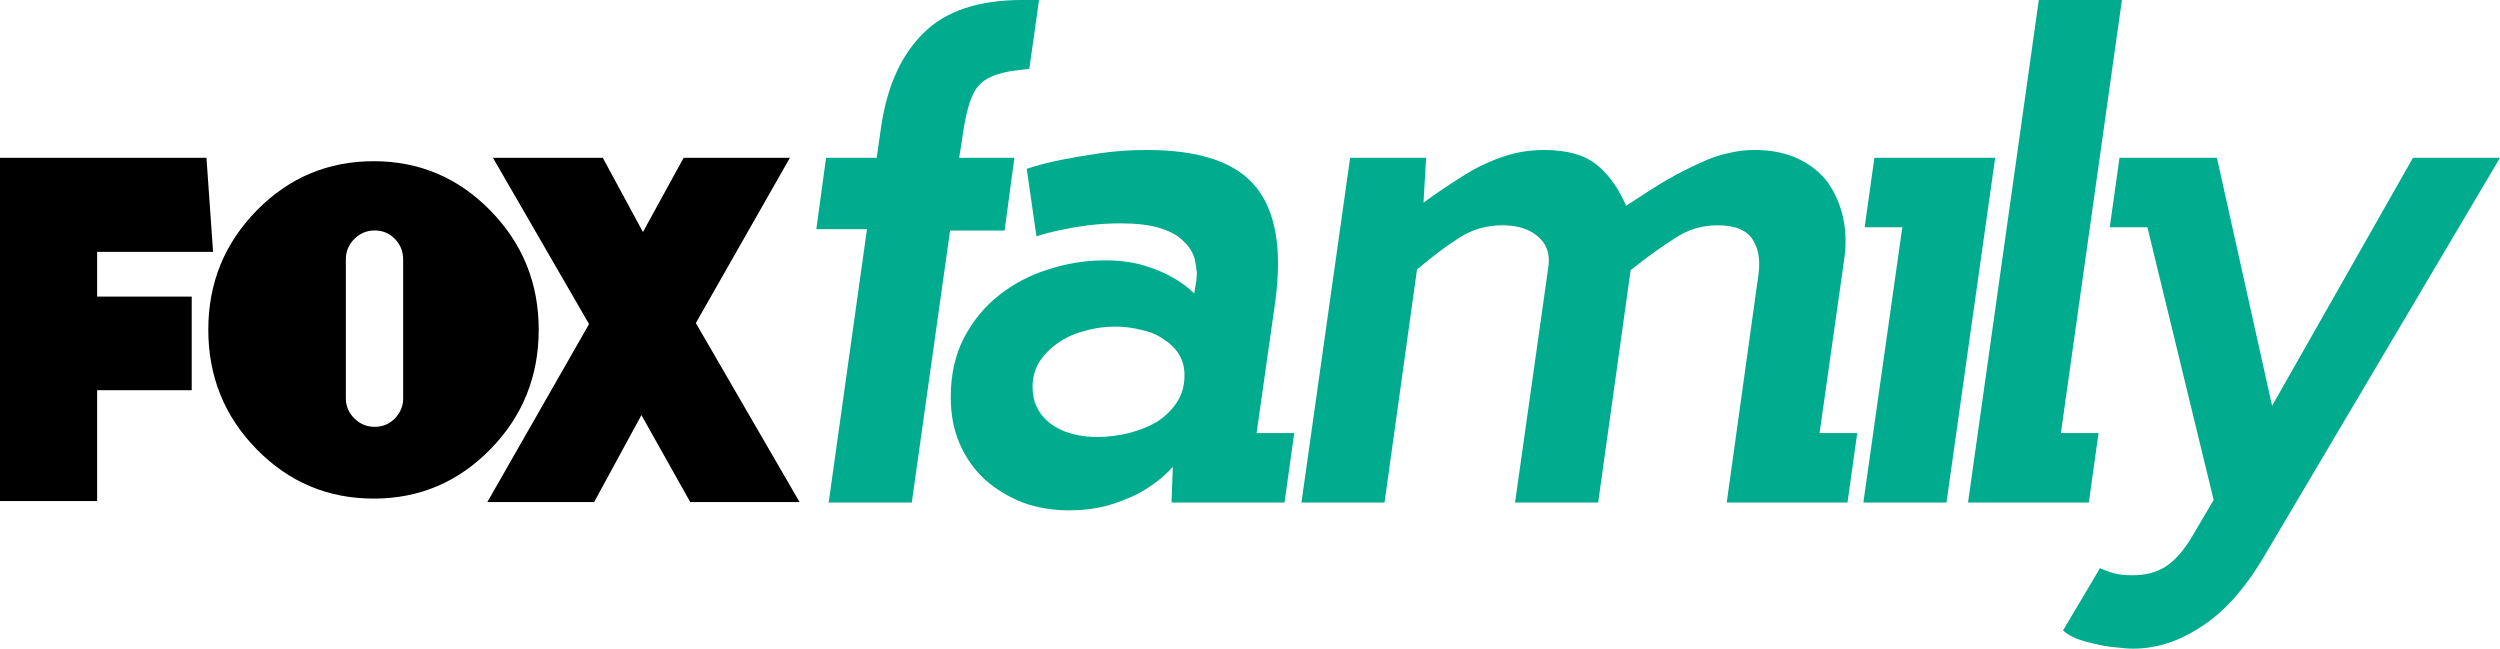 <?xml version="1.0" encoding="UTF-8" standalone="no"?>
<!-- Created with Inkscape (http://www.inkscape.org/) -->

<svg
   xmlns:dc="http://purl.org/dc/elements/1.1/"
   xmlns:cc="http://creativecommons.org/ns#"
   xmlns:rdf="http://www.w3.org/1999/02/22-rdf-syntax-ns#"
   xmlns:svg="http://www.w3.org/2000/svg"
   xmlns="http://www.w3.org/2000/svg"
   xmlns:sodipodi="http://sodipodi.sourceforge.net/DTD/sodipodi-0.dtd"
   xmlns:inkscape="http://www.inkscape.org/namespaces/inkscape"
   width="428.966mm"
   height="111.299mm"
   viewBox="0 0 428.966 111.299"
   version="1.1"
   id="svg8"
   inkscape:version="0.92.4 (5da689c313, 2019-01-14)"
   sodipodi:docname="foxfamily2016.svg">
  <defs
     id="defs2" />
  <sodipodi:namedview
     id="base"
     pagecolor="#ffffff"
     bordercolor="#666666"
     borderopacity="1.0"
     inkscape:pageopacity="0.0"
     inkscape:pageshadow="2"
     inkscape:zoom="0.59"
     inkscape:cx="732.01981"
     inkscape:cy="331.9809"
     inkscape:document-units="mm"
     inkscape:current-layer="layer1"
     showgrid="false"
     showguides="false"
     inkscape:guide-bbox="true"
     fit-margin-top="0"
     fit-margin-left="0"
     fit-margin-right="0"
     fit-margin-bottom="0"
     inkscape:window-width="1920"
     inkscape:window-height="1057"
     inkscape:window-x="-8"
     inkscape:window-y="-8"
     inkscape:window-maximized="1">
    <sodipodi:guide
       position="14.403,608.012"
       orientation="0.991,-0.133"
       id="guide853"
       inkscape:locked="false" />
    <sodipodi:guide
       position="-17.46,548.853"
       orientation="0,1"
       id="guide858"
       inkscape:locked="false" />
    <sodipodi:guide
       position="182.696,608.012"
       orientation="0,1"
       id="guide860"
       inkscape:locked="false" />
    <sodipodi:guide
       position="190.185,635.085"
       orientation="0,1"
       id="guide864"
       inkscape:locked="false" />
  </sodipodi:namedview>
  <g
     inkscape:label="Layer 1"
     inkscape:groupmode="layer"
     id="layer1"
     transform="translate(96.713,-95.851)">
    <g
       style="fill:#000000;fill-opacity:1"
       transform="matrix(0.242,0,0,0.242,-96.713,122.924)"
       id="g3">
	<g
   style="fill:#000000;fill-opacity:1"
   id="g5">
		<path
   sodipodi:nodetypes="ccccccccccc"
   style="fill:#000000;fill-opacity:1"
   inkscape:connector-curvature="0"
   id="path7"
   d="m 68.868,66.704 v 31.729 h 67.064 v 66.345 H 68.868 v 78.6 H 0 V 0 h 146.388 l 4.688,66.704 z" />

		<path
   style="fill:#000000;fill-opacity:1"
   inkscape:connector-curvature="0"
   id="path9"
   d="m 347.686,37.411 c 22.847,23.321 34.277,51.473 34.277,84.45 0,33.216 -11.431,61.483 -34.277,84.807 -22.851,23.32 -50.411,34.98 -82.682,34.98 -32.508,0 -60.191,-11.66 -83.037,-34.98 -22.852,-23.323 -34.275,-51.591 -34.275,-84.807 0,-32.978 11.423,-61.129 34.275,-84.45 22.846,-23.321 50.529,-34.982 83.037,-34.982 32.27,0 59.831,11.661 82.682,34.982 z m -102.47,133.212 c 0,5.423 1.999,10.132 6.007,14.135 4.002,4.008 8.834,6.008 14.487,6.008 5.654,0 10.424,-2 14.311,-6.008 3.888,-4.003 5.831,-8.712 5.831,-14.135 V 72.039 c 0,-5.653 -1.943,-10.479 -5.831,-14.487 -3.886,-4.002 -8.656,-6.007 -14.311,-6.007 -5.653,0 -10.484,2.005 -14.487,6.007 -4.009,4.008 -6.007,8.834 -6.007,14.487 z" />

		<path
   style="fill:#000000;fill-opacity:1"
   inkscape:connector-curvature="0"
   id="path11"
   d="m 489.407,244.102 -34.612,-61.658 -33.532,61.658 H 345.545 L 417.658,117.904 349.511,0 h 77.882 L 455.878,52.642 484.722,0 h 75.356 l -66.704,117.182 73.555,126.919 h -77.522 z" />

	</g>

</g>
    <g
       aria-label="family"
       style="font-style:normal;font-variant:normal;font-weight:normal;font-stretch:normal;font-size:111.411px;line-height:1.25;font-family:Indulta;-inkscape-font-specification:Indulta;text-align:start;letter-spacing:-5.609px;word-spacing:0px;text-anchor:start;fill:#00ab8e;fill-opacity:1;stroke:none;stroke-width:2.785"
       id="text831"
       transform="translate(159.647,523.785)">
      <path
         d="m -116.29,-388.606 1.671,-12.255 h 8.69 l 0.78,-5.459 q 1.56,-10.361 7.242,-15.932 5.682,-5.682 16.934,-5.682 h 2.897 l -1.671,11.81 -1.894,0.223 q -2.897,0.334 -4.568,1.114 -1.671,0.668 -2.674,2.117 -0.891,1.337 -1.448,3.565 -0.557,2.117 -1.003,5.459 l -0.446,2.785 h 9.47 l -1.671,12.478 h -9.358 l -6.573,46.681 h -14.261 l 6.573,-46.904 z"
         style="font-style:italic;font-variant:normal;font-weight:500;font-stretch:normal;font-family:Indulta;-inkscape-font-specification:'Indulta Medium Italic';letter-spacing:-5.609px;fill:#00ab8e;fill-opacity:1;stroke-width:2.785"
         id="path833"
         inkscape:connector-curvature="0" />
      <path
         d="m -93.225,-359.751 q 0,-5.793 2.228,-10.138 2.34,-4.456 6.016,-7.353 3.788,-3.008 8.467,-4.456 4.791,-1.56 9.693,-1.56 3.899,0 6.796,0.891 2.897,0.891 4.791,2.005 2.228,1.226 3.788,2.785 l 0.334,-2.005 q 0.111,-0.78 0.111,-1.56 -0.111,-1.114 -0.334,-2.228 -0.446,-1.783 -2.005,-3.231 -1.448,-1.448 -4.122,-2.228 -2.562,-0.78 -6.573,-0.78 -2.897,0 -5.571,0.334 -2.562,0.334 -4.568,0.78 -2.34,0.446 -4.345,1.114 l -1.671,-11.587 q 2.674,-0.891 6.016,-1.56 2.785,-0.557 6.573,-1.114 3.788,-0.557 8.022,-0.557 13.592,0 18.717,6.35 3.788,4.679 3.788,13.146 0,2.897 -0.446,6.35 l -3.231,22.728 h 6.462 l -1.671,11.921 h -19.385 l 0.223,-6.128 q -1.894,2.117 -4.568,3.788 -2.228,1.448 -5.682,2.562 -3.342,1.114 -7.576,1.114 -4.234,0 -7.91,-1.337 -3.677,-1.448 -6.462,-3.899 -2.785,-2.562 -4.345,-6.128 -1.56,-3.565 -1.56,-8.022 z m 14.038,-1.783 q 0,3.899 3.008,6.239 3.119,2.34 8.133,2.34 2.674,0 5.348,-0.668 2.674,-0.668 4.791,-1.894 2.117,-1.337 3.454,-3.342 1.337,-2.005 1.337,-4.679 0,-2.117 -1.003,-3.677 -1.003,-1.56 -2.674,-2.562 -1.56,-1.114 -3.788,-1.56 -2.117,-0.557 -4.456,-0.557 -2.785,0 -5.348,0.78 -2.562,0.668 -4.568,2.117 -1.894,1.337 -3.119,3.231 -1.114,1.894 -1.114,4.234 z"
         style="font-style:italic;font-variant:normal;font-weight:500;font-stretch:normal;font-family:Indulta;-inkscape-font-specification:'Indulta Medium Italic';letter-spacing:-5.609px;fill:#00ab8e;fill-opacity:1;stroke-width:2.785"
         id="path835"
         inkscape:connector-curvature="0" />
      <path
         d="m -33.051,-341.702 8.356,-59.159 h 13.035 l -0.446,7.687 q 3.231,-2.34 5.905,-4.011 2.674,-1.783 5.013,-2.785 2.451,-1.114 4.791,-1.671 2.34,-0.557 5.013,-0.557 5.905,0 9.024,2.562 3.119,2.562 5.013,7.019 4.011,-2.674 7.019,-4.456 3.119,-1.783 5.682,-2.897 2.562,-1.226 4.791,-1.671 2.228,-0.557 4.568,-0.557 4.234,0 7.353,1.448 3.119,1.448 5.125,4.011 1.894,2.674 2.674,6.016 0.446,2.005 0.446,4.122 0,1.56 -0.223,3.119 l -4.234,29.858 h 6.462 l -1.671,11.921 H 39.923 l 5.459,-39.217 q 0.111,-0.891 0.111,-1.783 0,-2.34 -1.114,-4.122 -1.56,-2.451 -6.016,-2.451 -4.011,0 -7.353,2.228 -3.342,2.117 -7.576,5.459 l -5.571,39.885 H 3.603 l 5.682,-40.219 q 0.111,-0.668 0.111,-1.337 0,-2.451 -1.783,-4.011 -2.228,-2.005 -6.128,-2.005 -4.011,0 -7.242,2.005 -3.231,2.005 -7.465,5.571 l -5.571,39.996 z"
         style="font-style:italic;font-variant:normal;font-weight:500;font-stretch:normal;font-family:Indulta;-inkscape-font-specification:'Indulta Medium Italic';letter-spacing:-5.609px;fill:#00ab8e;fill-opacity:1;stroke-width:2.785"
         id="path837"
         inkscape:connector-curvature="0" />
      <path
         d="m 63.366,-341.702 6.685,-47.238 h -6.462 l 1.671,-11.921 h 20.722 l -8.356,59.159 z"
         style="font-style:italic;font-variant:normal;font-weight:500;font-stretch:normal;font-family:Indulta;-inkscape-font-specification:'Indulta Medium Italic';letter-spacing:-5.609px;fill:#00ab8e;fill-opacity:1;stroke-width:2.785"
         id="path839"
         inkscape:connector-curvature="0" />
      <path
         d="m 81.328,-341.702 12.144,-86.232 h 14.261 l -10.473,74.311 h 6.462 l -1.671,11.921 z"
         style="font-style:italic;font-variant:normal;font-weight:500;font-stretch:normal;font-family:Indulta;-inkscape-font-specification:'Indulta Medium Italic';letter-spacing:-5.609px;fill:#00ab8e;fill-opacity:1;stroke-width:2.785"
         id="path841"
         inkscape:connector-curvature="0" />
      <path
         d="m 97.626,-319.754 6.35,-10.695 q 1.226,0.557 2.451,0.891 1.337,0.334 3.008,0.334 3.565,0 5.905,-1.56 2.34,-1.56 4.456,-5.125 l 3.677,-6.239 -11.364,-46.792 h -6.462 l 1.671,-11.921 h 16.712 l 9.47,42.559 24.176,-42.559 h 14.929 l -40.553,68.518 q -4.902,8.244 -10.695,11.921 -5.682,3.788 -11.698,3.788 -1.226,0 -2.897,-0.223 -1.671,-0.111 -3.454,-0.557 -1.671,-0.334 -3.231,-0.891 -1.448,-0.557 -2.451,-1.448 z"
         style="font-style:italic;font-variant:normal;font-weight:500;font-stretch:normal;font-family:Indulta;-inkscape-font-specification:'Indulta Medium Italic';letter-spacing:-5.609px;fill:#00ab8e;fill-opacity:1;stroke-width:2.785"
         id="path843"
         inkscape:connector-curvature="0" />
    </g>
  </g>
</svg>
